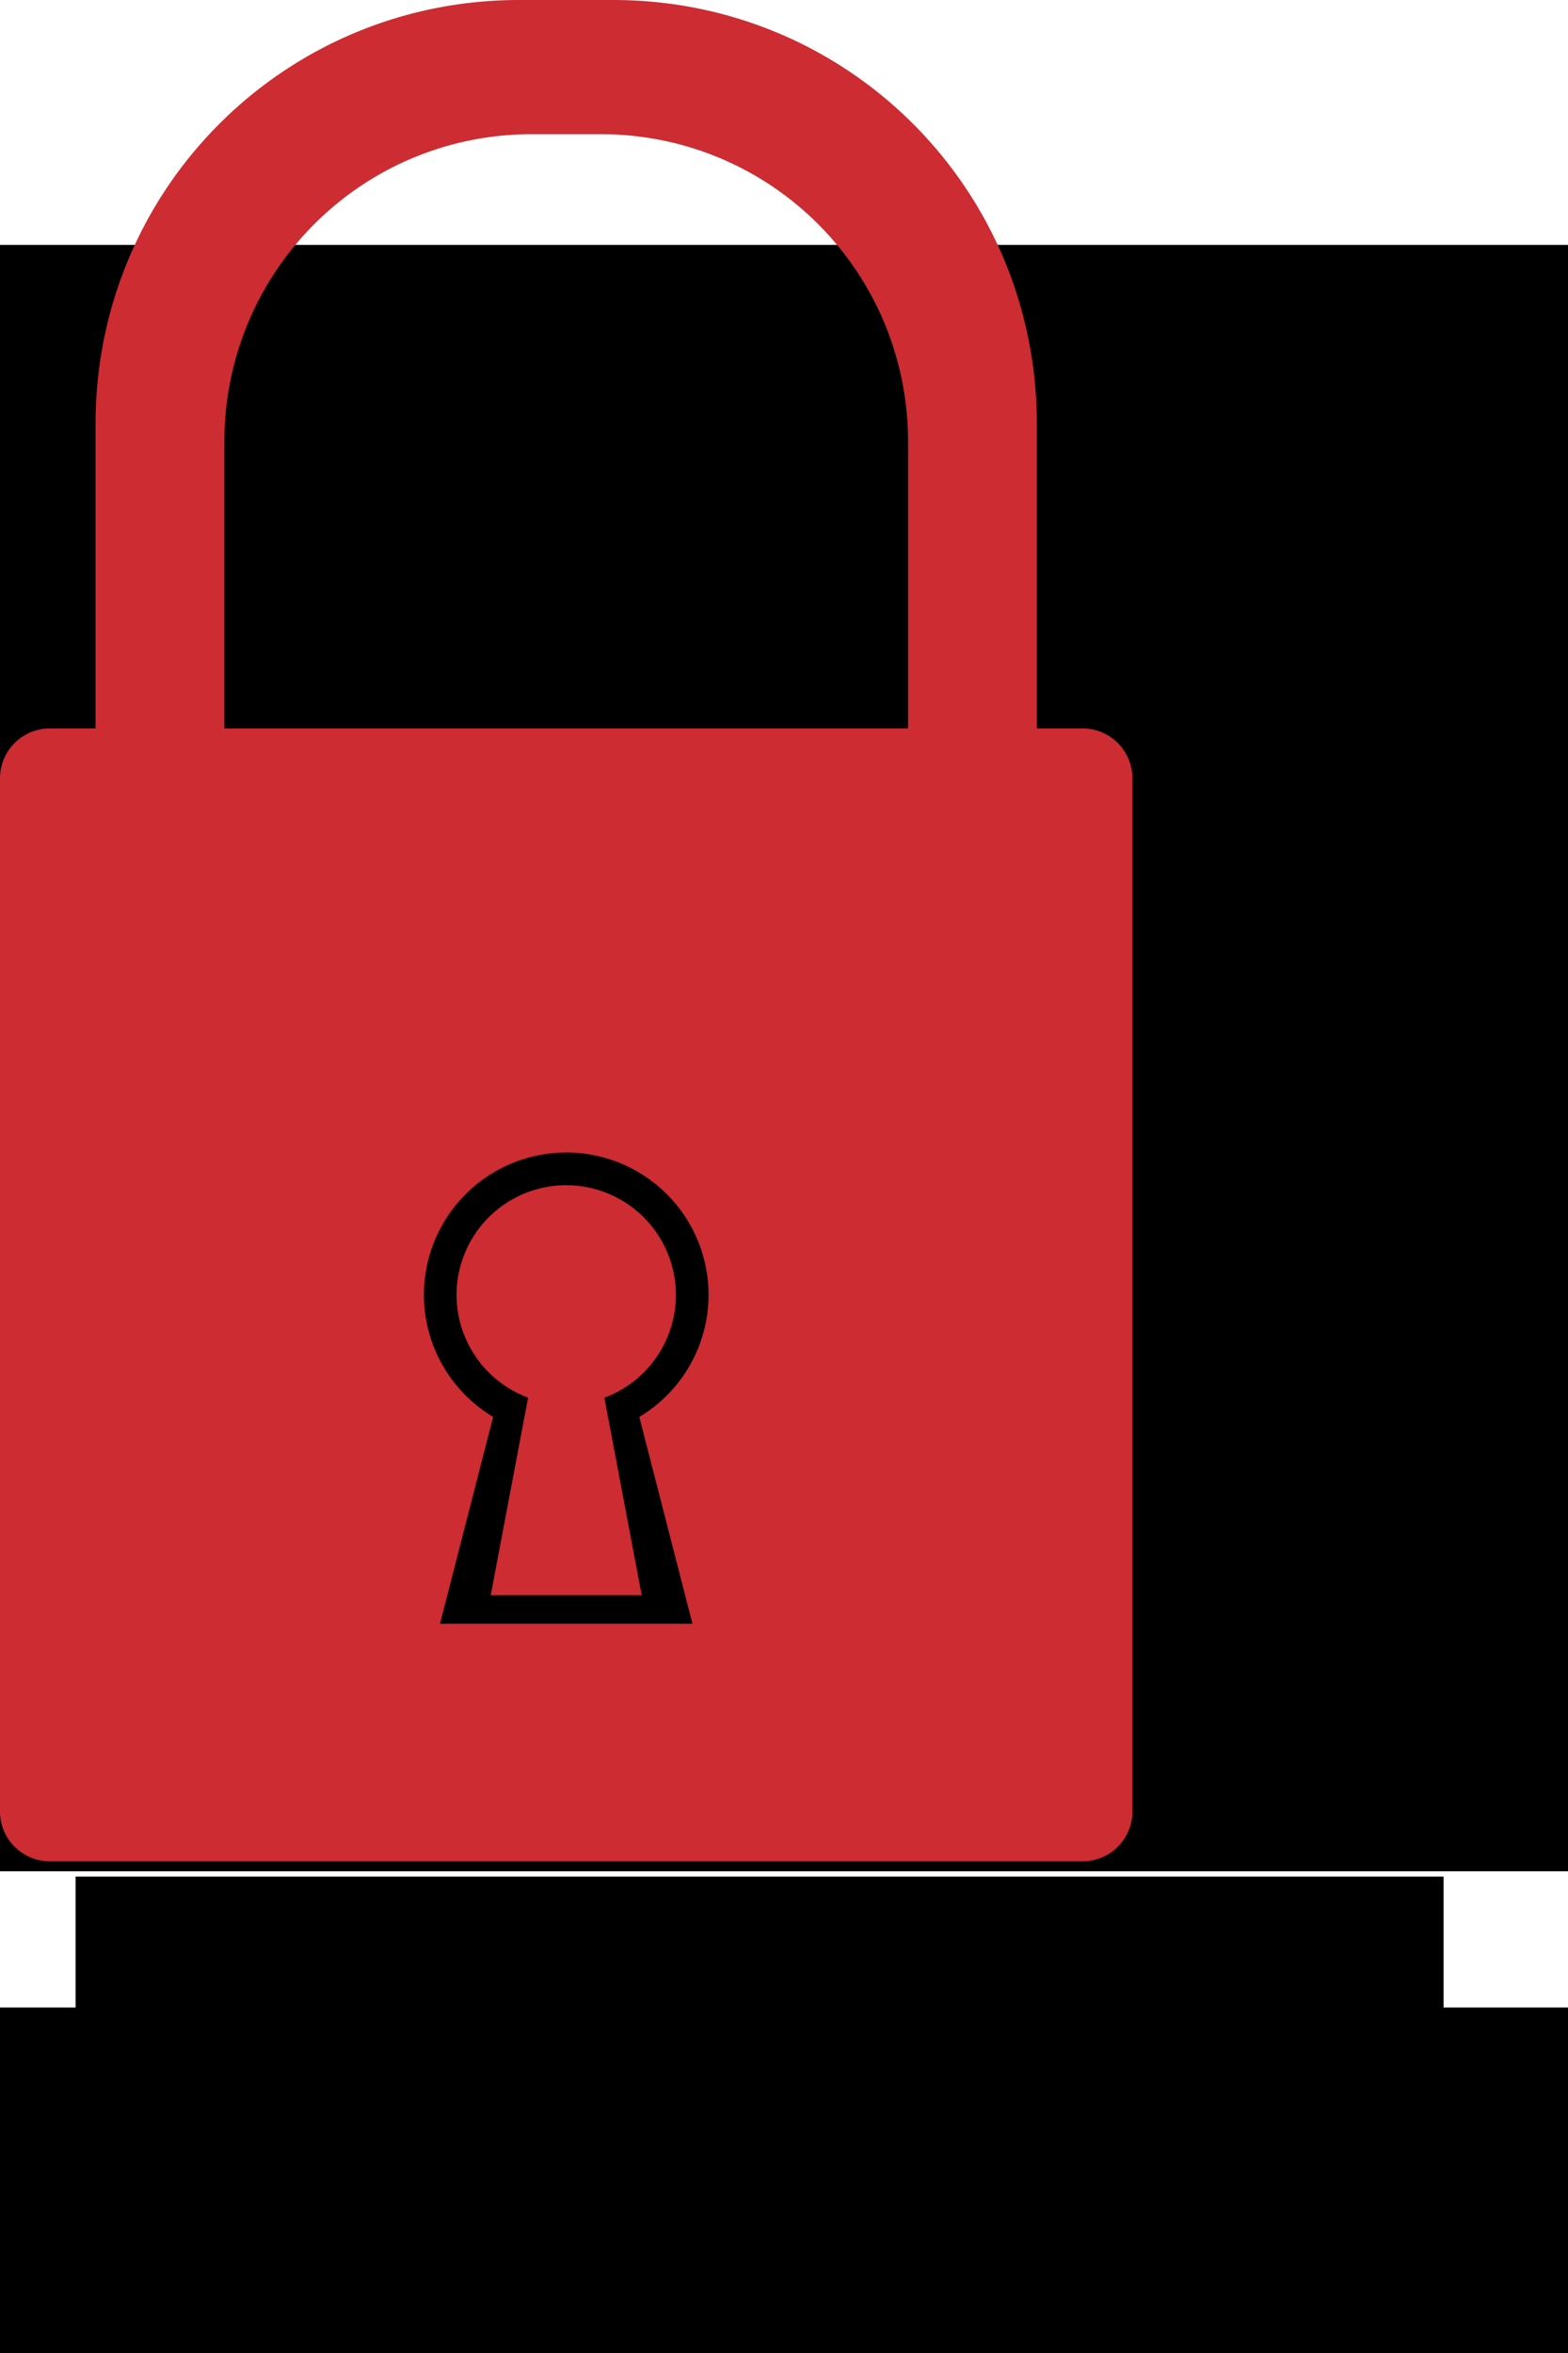 <?xml version="1.0" encoding="UTF-8" standalone="no"?>
<!-- Created with Inkscape (http://www.inkscape.org/) -->

<svg
   xmlns:dc="http://purl.org/dc/elements/1.1/"
   xmlns:cc="http://creativecommons.org/ns#"
   xmlns:rdf="http://www.w3.org/1999/02/22-rdf-syntax-ns#"
   xmlns:svg="http://www.w3.org/2000/svg"
   xmlns="http://www.w3.org/2000/svg"
   xmlns:sodipodi="http://sodipodi.sourceforge.net/DTD/sodipodi-0.dtd"
   xmlns:inkscape="http://www.inkscape.org/namespaces/inkscape"
   width="200"
   height="300"
   viewBox="0 0 52.917 79.375"
   version="1.1"
   id="svg839"
   inkscape:version="0.92.4 (unknown)"
   sodipodi:docname="custom_thumbnail_cs_v2.svg"
   inkscape:export-filename="/home/jakubrihak/Obrázky/dspace_custom_thumb/custom_thumbnail_cs_v2.png"
   inkscape:export-xdpi="96"
   inkscape:export-ydpi="96">
  <defs
     id="defs833" />
  <sodipodi:namedview
     id="base"
     pagecolor="#ffffff"
     bordercolor="#666666"
     borderopacity="1.0"
     inkscape:pageopacity="0"
     inkscape:pageshadow="2"
     inkscape:zoom="2.0778736"
     inkscape:cx="51.204754"
     inkscape:cy="162.0457"
     inkscape:document-units="px"
     inkscape:current-layer="layer1"
     showgrid="false"
     units="px"
     inkscape:snap-page="true"
     inkscape:snap-object-midpoints="true"
     inkscape:window-width="1920"
     inkscape:window-height="1016"
     inkscape:window-x="0"
     inkscape:window-y="27"
     inkscape:window-maximized="1" />
  <g
     inkscape:label="Layer 1"
     inkscape:groupmode="layer"
     id="layer1"
     transform="translate(0,-217.625)">
    <g
       id="g1398"
       transform="matrix(0.995,0,0,0.995,0.134,-1.674)"
       style="stroke-width:1.005" />
    <flowRoot
       xml:space="preserve"
       id="flowRoot2161"
       style="font-style:normal;font-weight:normal;font-size:40px;line-height:1.25;font-family:sans-serif;letter-spacing:0px;word-spacing:0px;fill:#000000;fill-opacity:1;stroke:none"
       transform="matrix(0.265,0,0,0.265,0,217.625)"><flowRegion
         id="flowRegion2163"><rect
           id="rect2165"
           width="200"
           height="44.447"
           x="0"
           y="255.553" /></flowRegion><flowPara
         id="flowPara2167">ppRDFASDFA</flowPara></flowRoot>    <flowRoot
       xml:space="preserve"
       id="flowRoot7368"
       style="font-style:normal;font-weight:normal;font-size:40px;line-height:1.25;font-family:sans-serif;letter-spacing:0px;word-spacing:0px;fill:#000000;fill-opacity:1;stroke:none"
       transform="matrix(0.265,0,0,0.265,0,217.625)"><flowRegion
         id="flowRegion7370"><rect
           id="rect7372"
           width="184.323"
           height="40.426"
           x="0"
           y="259.574" /></flowRegion><flowPara
         id="flowPara7374">PR</flowPara></flowRoot>    <flowRoot
       xml:space="preserve"
       id="flowRoot7376"
       style="font-style:normal;font-weight:normal;font-size:40px;line-height:1.25;font-family:sans-serif;letter-spacing:0px;word-spacing:0px;fill:#000000;fill-opacity:1;stroke:none"
       transform="matrix(0.265,0,0,0.265,0,217.625)"><flowRegion
         id="flowRegion7378"><rect
           id="rect7380"
           width="171.81"
           height="40.426"
           x="10.588"
           y="259.574" /></flowRegion><flowPara
         id="flowPara7382">NEVE5E</flowPara></flowRoot>    <flowRoot
       xml:space="preserve"
       id="flowRoot7384"
       style="font-style:normal;font-weight:normal;font-size:40px;line-height:1.25;font-family:sans-serif;letter-spacing:0px;word-spacing:0px;fill:#000000;fill-opacity:1;stroke:none"
       transform="matrix(0.265,0,0,0.265,0,217.625)"><flowRegion
         id="flowRegion7386"><rect
           id="rect7388"
           width="174.217"
           height="49.089"
           x="9.625"
           y="238.88" /></flowRegion><flowPara
         id="flowPara7390">JNNEVEŘE</flowPara></flowRoot>    <flowRoot
       xml:space="preserve"
       id="flowRoot7392"
       style="fill:black;fill-opacity:1;stroke:none;font-family:Palanquin;font-style:normal;font-weight:200;font-size:40px;line-height:1.25;letter-spacing:0px;word-spacing:0px;-inkscape-font-specification:'Palanquin, Ultra-Light';font-stretch:normal;font-variant:normal;text-anchor:start;text-align:start;writing-mode:lr;font-variant-ligatures:normal;font-variant-caps:normal;font-variant-numeric:normal;font-feature-settings:normal;"><flowRegion
         id="flowRegion7394"
         style="-inkscape-font-specification:'Palanquin, Ultra-Light';font-family:Palanquin;font-weight:200;font-style:normal;font-stretch:normal;font-variant:normal;font-size:40px;text-anchor:start;text-align:start;writing-mode:lr;font-variant-ligatures:normal;font-variant-caps:normal;font-variant-numeric:normal;font-feature-settings:normal;"><rect
           id="rect7396"
           width="200"
           height="54.864"
           x="0"
           y="225.886"
           style="-inkscape-font-specification:'Palanquin, Ultra-Light';font-family:Palanquin;font-weight:200;font-style:normal;font-stretch:normal;font-variant:normal;font-size:40px;text-anchor:start;text-align:start;writing-mode:lr;font-variant-ligatures:normal;font-variant-caps:normal;font-variant-numeric:normal;font-feature-settings:normal;" /></flowRegion><flowPara
         id="flowPara7400"></flowPara></flowRoot>    <g
       id="g7458"
       transform="translate(-7.35)">
      <path
         inkscape:connector-curvature="0"
         id="rect6610"
         d="m 24.871,217.625 c -7.92,0 -14.296,6.376 -14.296,14.295 v 10.278 H 9.035 c -0.934,0 -1.685,0.752 -1.685,1.685 v 34.846 c 0,0.934 0.752,1.685 1.685,1.685 H 43.882 c 0.934,0 1.685,-0.752 1.685,-1.685 v -34.846 c 0,-0.934 -0.752,-1.685 -1.685,-1.685 h -1.54 v -10.278 c 0,-7.92 -6.376,-14.295 -14.296,-14.295 z m 0.435,4.526 h 2.306 c 5.752,0 10.383,4.631 10.383,10.383 v 9.664 H 14.922 v -9.664 c 0,-5.752 4.631,-10.383 10.383,-10.383 z m 1.153,34.352 a 4.803,4.803 0 0 1 4.803,4.804 4.803,4.803 0 0 1 -2.337,4.116 l 1.794,6.976 h -8.52 l 1.794,-6.976 a 4.803,4.803 0 0 1 -2.337,-4.115 4.803,4.803 0 0 1 4.803,-4.804 z m 0,1.103 a 3.701,3.701 0 0 0 -3.701,3.701 3.701,3.701 0 0 0 2.414,3.465 l -1.261,6.664 h 5.095 l -1.26,-6.661 a 3.701,3.701 0 0 0 2.414,-3.467 3.701,3.701 0 0 0 -3.701,-3.701 z"
         style="opacity:1;fill:#cc2c32;fill-opacity:1;stroke:none;stroke-width:2.646;stroke-miterlimit:4;stroke-dasharray:none;stroke-opacity:1" />
      <g
         transform="matrix(0.759,0,0,1,2.376,13.37)"
         id="text7404"
         style="font-style:normal;font-weight:normal;font-size:10.583px;line-height:1.25;font-family:sans-serif;letter-spacing:0px;word-spacing:0px;fill:#000000;fill-opacity:1;stroke:none;stroke-width:0.304"
         aria-label="NEVEŘEJNÉ">
        <path
           inkscape:connector-curvature="0"
           id="path7406"
           style="font-style:normal;font-variant:normal;font-weight:200;font-stretch:normal;font-size:10.583px;font-family:Palanquin;-inkscape-font-specification:'Palanquin, Ultra-Light';font-variant-ligatures:normal;font-variant-caps:normal;font-variant-numeric:normal;font-feature-settings:normal;text-align:start;writing-mode:lr-tb;text-anchor:start;stroke-width:0.304"
           d="m 6.555,283.63 v -7.197 h 0.37 l 3.725,5.302 0.36,0.624 v -5.927 h 0.593 v 7.197 h -0.36 l -3.948,-5.694 -0.148,-0.307 v 6.001 z" />
        <path
           inkscape:connector-curvature="0"
           id="path7408"
           style="font-style:normal;font-variant:normal;font-weight:200;font-stretch:normal;font-size:10.583px;font-family:Palanquin;-inkscape-font-specification:'Palanquin, Ultra-Light';font-variant-ligatures:normal;font-variant-caps:normal;font-variant-numeric:normal;font-feature-settings:normal;text-align:start;writing-mode:lr-tb;text-anchor:start;stroke-width:0.304"
           d="m 13.748,283.63 v -7.197 h 3.747 l 0.053,0.445 h -3.207 v 2.847 h 2.117 l 0.053,0.445 h -2.17 v 2.995 h 3.387 l 0.064,0.466 z" />
        <path
           inkscape:connector-curvature="0"
           id="path7410"
           style="font-style:normal;font-variant:normal;font-weight:200;font-stretch:normal;font-size:10.583px;font-family:Palanquin;-inkscape-font-specification:'Palanquin, Ultra-Light';font-variant-ligatures:normal;font-variant-caps:normal;font-variant-numeric:normal;font-feature-settings:normal;text-align:start;writing-mode:lr-tb;text-anchor:start;stroke-width:0.304"
           d="m 21.046,283.63 -2.741,-7.08 0.582,-0.116 2.445,6.435 2.349,-6.435 h 0.572 l -2.614,7.197 z" />
        <path
           inkscape:connector-curvature="0"
           id="path7412"
           style="font-style:normal;font-variant:normal;font-weight:200;font-stretch:normal;font-size:10.583px;font-family:Palanquin;-inkscape-font-specification:'Palanquin, Ultra-Light';font-variant-ligatures:normal;font-variant-caps:normal;font-variant-numeric:normal;font-feature-settings:normal;text-align:start;writing-mode:lr-tb;text-anchor:start;stroke-width:0.304"
           d="m 25.468,283.63 v -7.197 h 3.747 l 0.053,0.445 h -3.207 v 2.847 h 2.117 l 0.053,0.445 H 26.061 v 2.995 h 3.387 l 0.064,0.466 z" />
        <path
           inkscape:connector-curvature="0"
           id="path7414"
           style="font-style:normal;font-variant:normal;font-weight:200;font-stretch:normal;font-size:10.583px;font-family:Palanquin;-inkscape-font-specification:'Palanquin, Ultra-Light';font-variant-ligatures:normal;font-variant-caps:normal;font-variant-numeric:normal;font-feature-settings:normal;text-align:start;writing-mode:lr-tb;text-anchor:start;stroke-width:0.304"
           d="m 33.644,274.19 h 0.593 l -1.175,1.619 h -0.529 l -1.164,-1.619 h 0.593 q 0.201,0.296 0.413,0.603 0.212,0.307 0.423,0.603 z m -0.857,2.741 h -1.228 v 3.196 h 1.111 q 0.804,0 1.439,-0.36 0.646,-0.36 0.646,-1.259 0,-0.921 -0.572,-1.249 -0.571,-0.328 -1.397,-0.328 z m 2.572,1.556 q -0.011,0.741 -0.37,1.206 -0.36,0.455 -0.931,0.677 l 1.873,3.26 h -0.667 l -1.714,-3.101 q -0.222,0.042 -0.445,0.064 -0.222,0.011 -0.455,0.011 h -1.09 v 3.027 h -0.593 v -7.197 h 1.799 q 1.122,0 1.852,0.466 0.741,0.455 0.741,1.587 z" />
        <path
           inkscape:connector-curvature="0"
           id="path7416"
           style="font-style:normal;font-variant:normal;font-weight:200;font-stretch:normal;font-size:10.583px;font-family:Palanquin;-inkscape-font-specification:'Palanquin, Ultra-Light';font-variant-ligatures:normal;font-variant-caps:normal;font-variant-numeric:normal;font-feature-settings:normal;text-align:start;writing-mode:lr-tb;text-anchor:start;stroke-width:0.304"
           d="m 37.437,283.63 v -7.197 h 3.747 l 0.053,0.445 h -3.207 v 2.847 h 2.117 l 0.053,0.445 h -2.17 v 2.995 h 3.387 l 0.064,0.466 z" />
        <path
           inkscape:connector-curvature="0"
           id="path7418"
           style="font-style:normal;font-variant:normal;font-weight:200;font-stretch:normal;font-size:10.583px;font-family:Palanquin;-inkscape-font-specification:'Palanquin, Ultra-Light';font-variant-ligatures:normal;font-variant-caps:normal;font-variant-numeric:normal;font-feature-settings:normal;text-align:start;writing-mode:lr-tb;text-anchor:start;stroke-width:0.304"
           d="m 42.988,282.212 v -5.779 h 0.582 v 5.905 q 0,0.635 -0.243,0.963 -0.243,0.328 -1.005,0.561 l -0.254,-0.392 q 0.529,-0.201 0.72,-0.413 0.201,-0.212 0.201,-0.847 z" />
        <path
           inkscape:connector-curvature="0"
           id="path7420"
           style="font-style:normal;font-variant:normal;font-weight:200;font-stretch:normal;font-size:10.583px;font-family:Palanquin;-inkscape-font-specification:'Palanquin, Ultra-Light';font-variant-ligatures:normal;font-variant-caps:normal;font-variant-numeric:normal;font-feature-settings:normal;text-align:start;writing-mode:lr-tb;text-anchor:start;stroke-width:0.304"
           d="m 45.684,283.63 v -7.197 h 0.37 l 3.725,5.302 0.36,0.624 v -5.927 h 0.593 v 7.197 H 50.373 l -3.948,-5.694 -0.148,-0.307 v 6.001 z" />
        <path
           inkscape:connector-curvature="0"
           id="path7422"
           style="font-style:normal;font-variant:normal;font-weight:200;font-stretch:normal;font-size:10.583px;font-family:Palanquin;-inkscape-font-specification:'Palanquin, Ultra-Light';font-variant-ligatures:normal;font-variant-caps:normal;font-variant-numeric:normal;font-feature-settings:normal;text-align:start;writing-mode:lr-tb;text-anchor:start;stroke-width:0.304"
           d="m 54.846,274.19 h 0.709 l -0.91,1.619 h -0.434 z m -1.968,9.44 v -7.197 h 3.747 l 0.053,0.445 h -3.207 v 2.847 h 2.117 l 0.053,0.445 h -2.17 v 2.995 h 3.387 l 0.064,0.466 z" />
      </g>
    </g>
  </g>
</svg>
